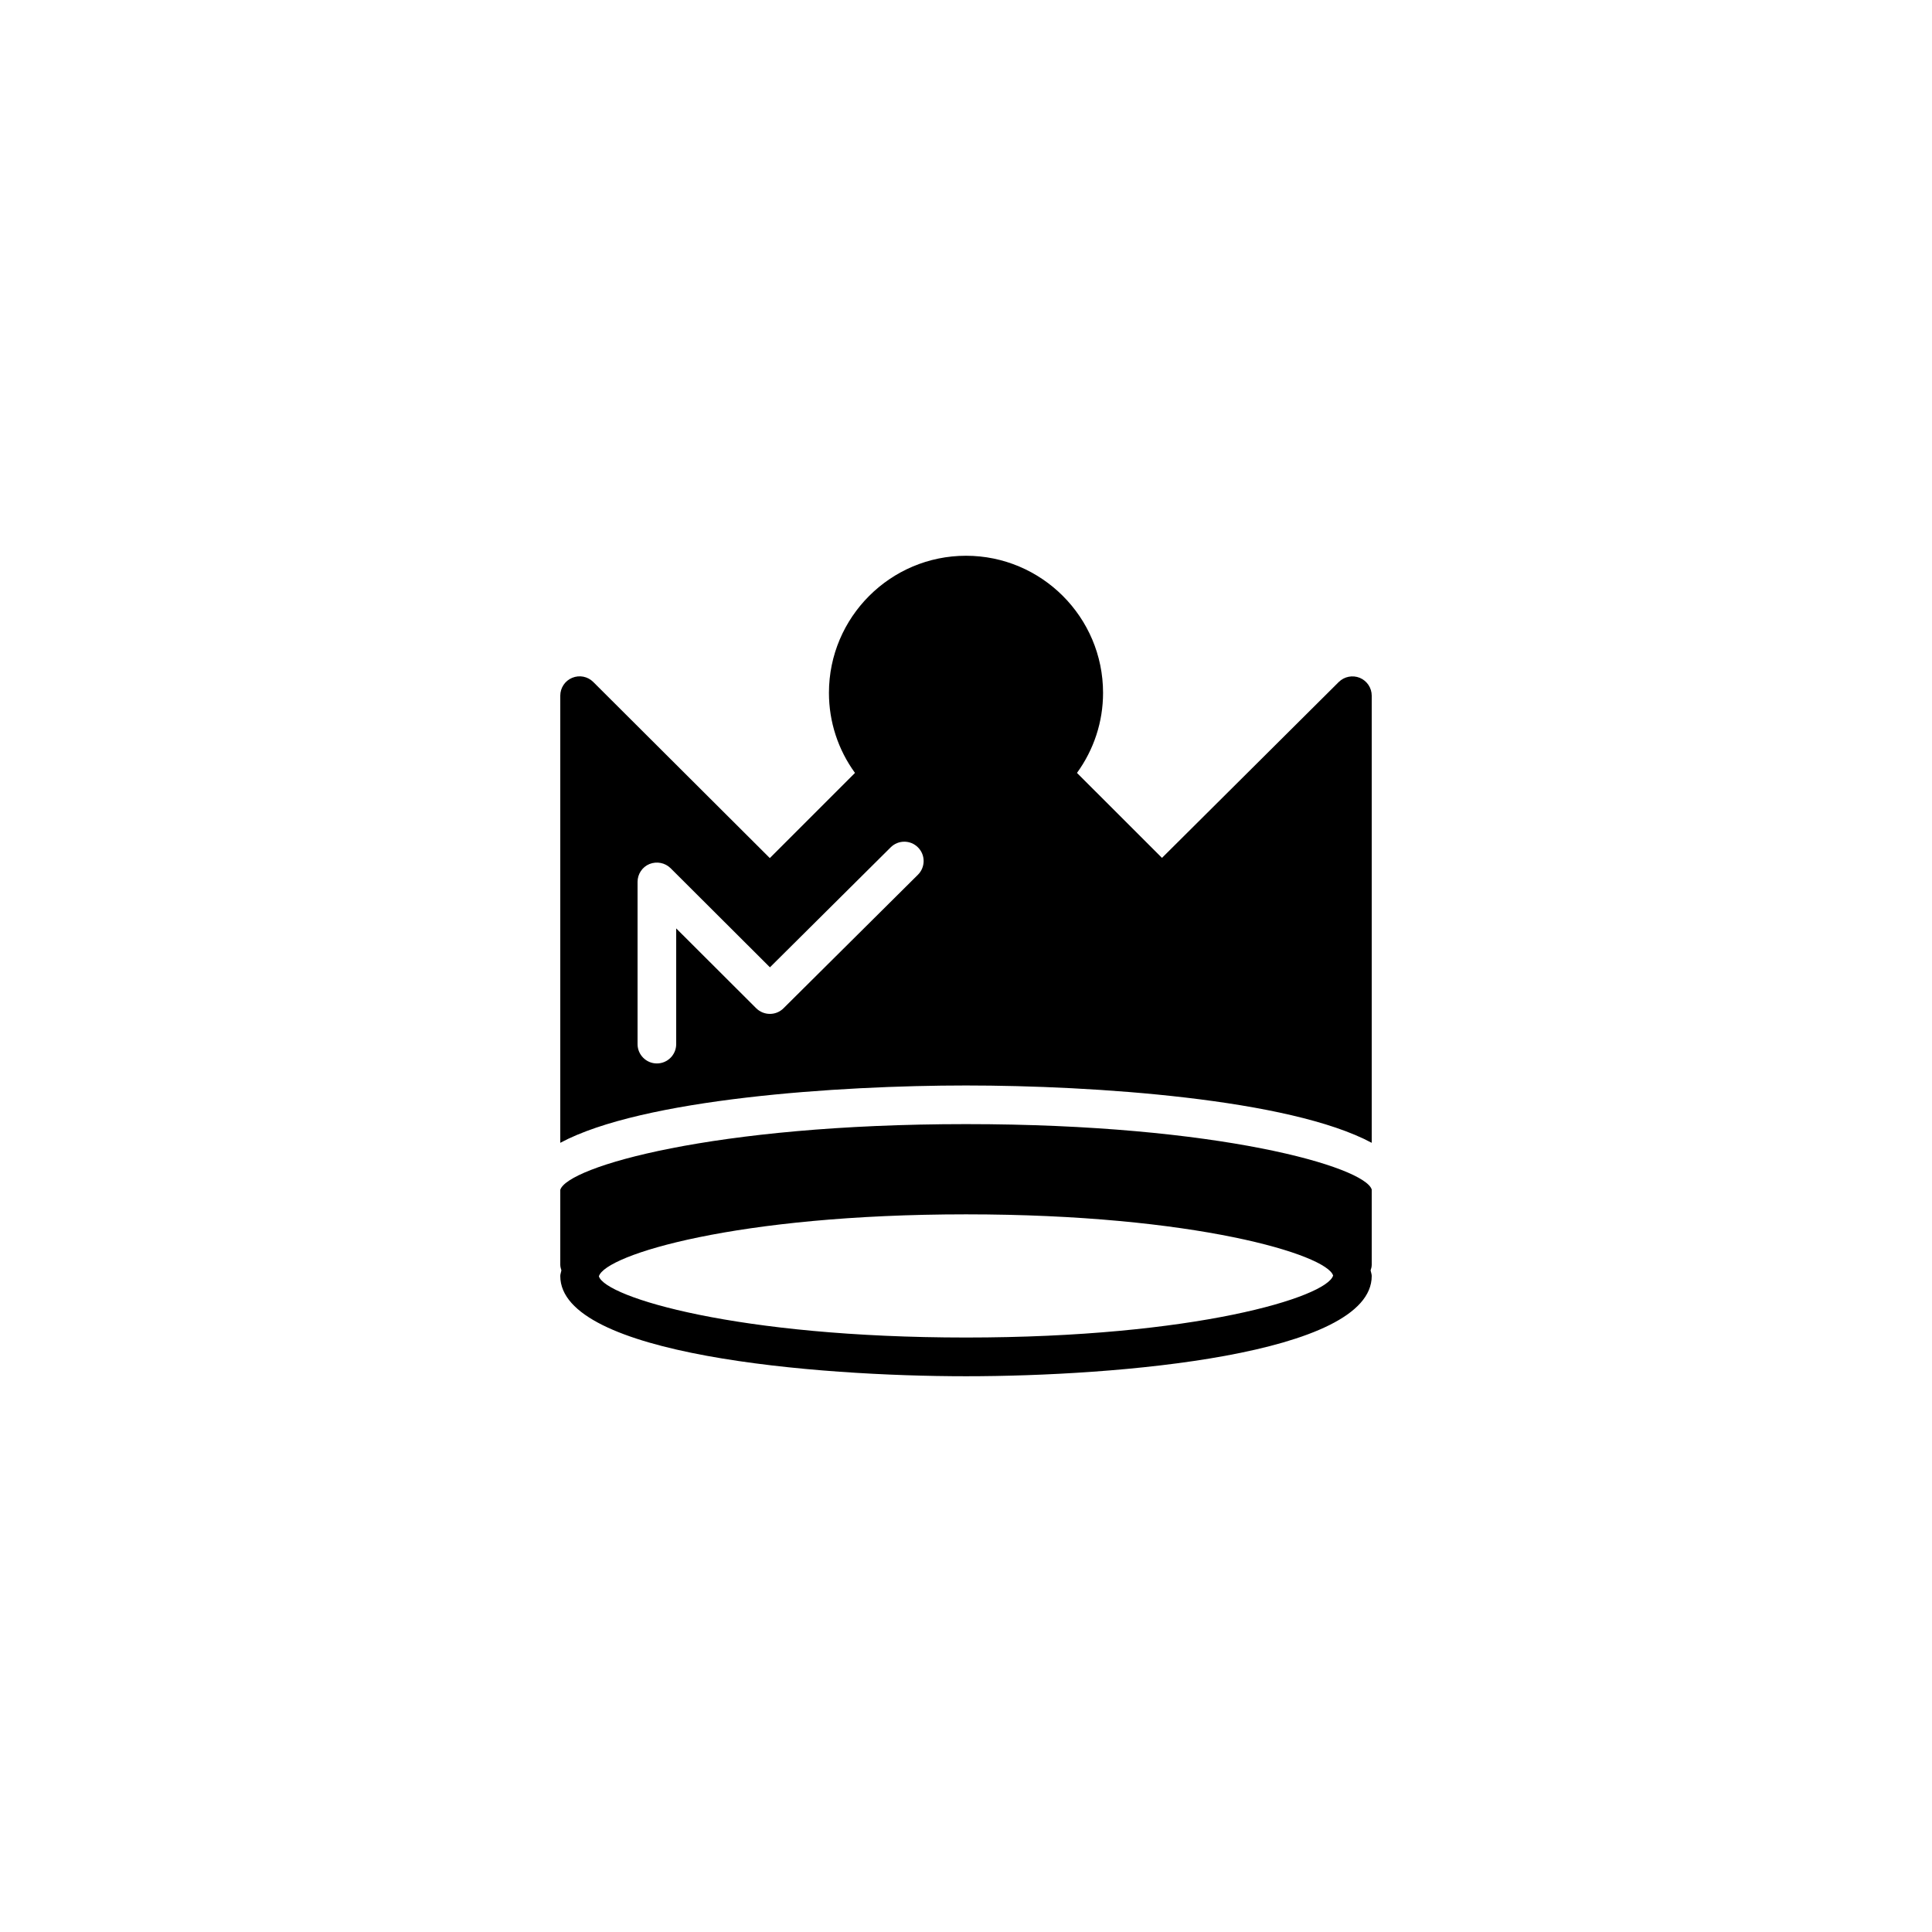 <?xml version="1.0" encoding="utf-8"?>
<!-- Generator: Adobe Illustrator 16.0.4, SVG Export Plug-In . SVG Version: 6.00 Build 0)  -->
<!DOCTYPE svg PUBLIC "-//W3C//DTD SVG 1.1//EN" "http://www.w3.org/Graphics/SVG/1.1/DTD/svg11.dtd">
<svg version="1.1" id="Layer_1" xmlns="http://www.w3.org/2000/svg" xmlns:xlink="http://www.w3.org/1999/xlink" x="0px" y="0px"
	 width="50px" height="50px" viewBox="0 0 50 50" enable-background="new 0 0 50 50" xml:space="preserve">
<path d="M25.001,28.092c3.308,0,8.375,0.344,10.499,1.484V18.004c0-0.202-0.122-0.384-0.309-0.462
	c-0.185-0.075-0.399-0.034-0.543,0.107l-4.576,4.553l-2.2-2.199c0.438-0.604,0.675-1.322,0.675-2.072
	c0-1.957-1.591-3.548-3.547-3.548s-3.547,1.591-3.547,3.548c0,0.75,0.237,1.471,0.674,2.072l-2.204,2.204l-4.57-4.558
	c-0.143-0.143-0.357-0.185-0.545-0.107c-0.187,0.077-0.308,0.26-0.308,0.462v11.572C16.624,28.436,21.693,28.092,25.001,28.092z
	 M16.5,22.823c0-0.202,0.122-0.386,0.308-0.462c0.188-0.075,0.402-0.034,0.545,0.106l2.573,2.567l3.125-3.105
	c0.195-0.195,0.512-0.195,0.707,0.002c0.195,0.195,0.194,0.512-0.002,0.707l-3.479,3.456c-0.195,0.195-0.51,0.193-0.706,0
	L17.5,24.027v2.995c0,0.275-0.224,0.5-0.5,0.5s-0.5-0.225-0.5-0.5V22.823z M25.001,29.092c-6.555,0-10.317,1.107-10.501,1.701v1.939
	c0,0.051,0.015,0.1,0.029,0.145c-0.008,0.049-0.029,0.096-0.029,0.146c0,2.047,6.602,2.594,10.502,2.594
	c3.898,0,10.498-0.547,10.498-2.594c0-0.051-0.021-0.098-0.029-0.146c0.016-0.047,0.029-0.094,0.029-0.145v-1.947
	C35.323,30.201,31.561,29.092,25.001,29.092z M25.002,34.615c-5.925,0-9.336-1.043-9.503-1.584c0.165-0.559,3.574-1.604,9.503-1.604
	c5.926,0,9.334,1.045,9.499,1.584C34.334,33.572,30.924,34.615,25.002,34.615z"/>
</svg>
